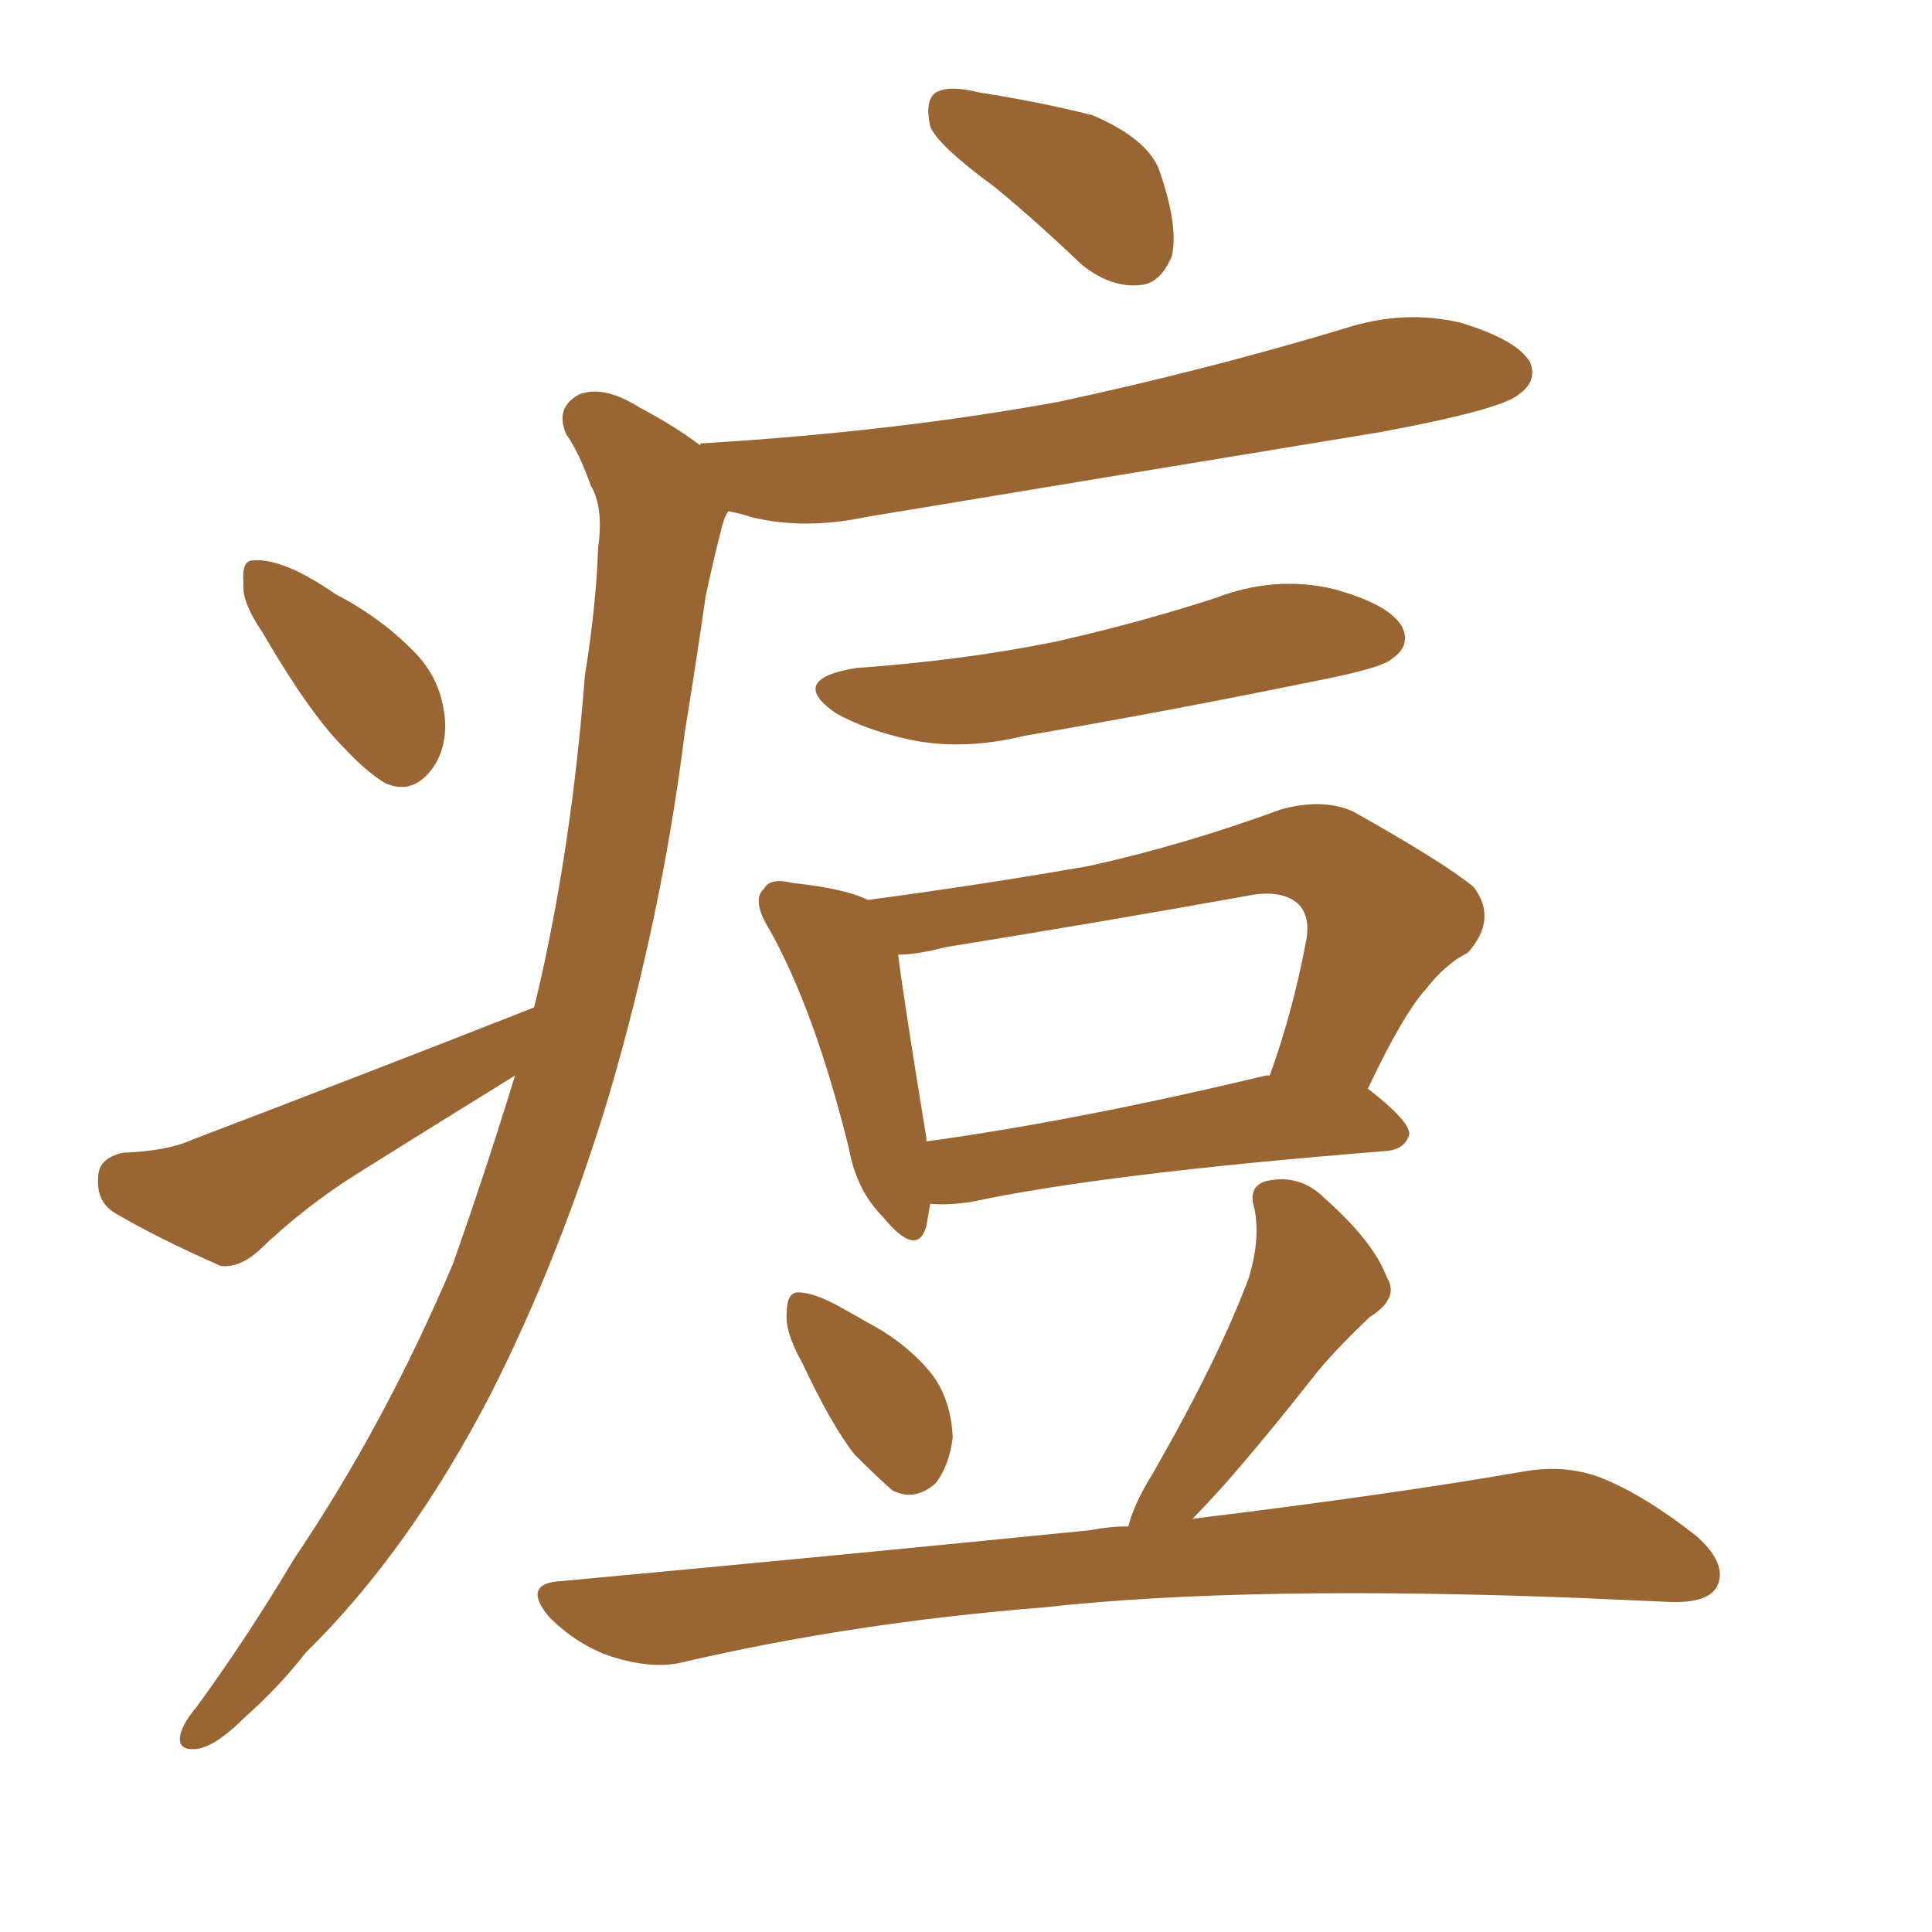 <svg xmlns="http://www.w3.org/2000/svg" xmlns:xlink="http://www.w3.org/1999/xlink" width="150" height="150"><path fill="#996633" padding="10" d="M77.20 14.50L77.20 14.50Q72.80 11.28 72.22 9.81L72.22 9.81Q71.78 7.76 72.66 7.18L72.66 7.18Q73.68 6.59 76.03 7.18L76.03 7.18Q80.71 7.91 84.81 8.94L84.81 8.94Q88.92 10.69 89.94 13.04L89.94 13.04Q91.55 17.58 90.97 19.92L90.97 19.92Q90.09 21.97 88.62 22.12L88.62 22.12Q86.28 22.41 83.94 20.51L83.94 20.51Q80.42 17.14 77.20 14.50ZM20.36 49.07L20.36 49.07Q18.75 46.73 18.90 45.26L18.90 45.26Q18.75 43.51 19.63 43.51L19.63 43.51Q20.95 43.36 23.14 44.38L23.14 44.38Q24.61 45.12 26.07 46.14L26.07 46.14Q29.74 48.05 32.37 50.83L32.37 50.83Q34.42 53.03 34.57 56.25L34.57 56.25Q34.57 58.59 33.25 60.06L33.25 60.06Q31.79 61.67 29.88 60.79L29.88 60.79Q28.42 59.91 26.66 58.01L26.66 58.01Q24.02 55.37 20.36 49.07ZM41.46 78.22L41.46 78.22Q41.60 77.64 41.75 77.05L41.75 77.05Q44.38 65.77 45.41 52.44L45.41 52.44Q46.29 47.02 46.44 42.48L46.44 42.48Q46.88 39.40 45.85 37.65L45.85 37.65Q44.97 35.16 43.95 33.69L43.95 33.69Q43.07 31.64 44.97 30.62L44.97 30.62Q46.88 29.88 49.66 31.64L49.66 31.64Q52.44 33.11 54.35 34.57L54.35 34.57Q54.35 34.42 54.49 34.42L54.49 34.42Q69.29 33.54 82.18 31.20L82.18 31.20Q93.75 28.71 104.44 25.49L104.44 25.49Q108.98 24.02 113.38 25.05L113.38 25.05Q117.77 26.37 118.80 28.13L118.80 28.13Q119.38 29.59 117.92 30.62L117.92 30.62Q116.60 31.79 107.23 33.54L107.23 33.54Q86.72 36.91 67.24 40.14L67.24 40.14Q62.40 41.16 58.30 40.14L58.30 40.14Q57.42 39.84 56.54 39.70L56.54 39.70Q56.25 40.14 56.10 40.72L56.10 40.72Q55.37 43.51 54.79 46.29L54.79 46.29Q54.05 51.42 53.17 56.84L53.17 56.84Q51.42 70.90 47.31 84.96L47.31 84.96Q43.51 97.56 38.09 108.25L38.09 108.25Q31.79 120.41 23.73 128.32L23.73 128.32Q21.68 130.96 19.04 133.30L19.04 133.30Q16.70 135.64 15.23 135.79L15.23 135.79Q13.62 135.94 14.06 134.47L14.06 134.47Q14.36 133.59 15.23 132.57L15.23 132.57Q19.19 127.15 22.85 121.00L22.85 121.00Q29.88 110.60 35.16 98.14L35.16 98.14Q37.65 91.11 39.99 83.50L39.99 83.50Q33.84 87.30 27.98 90.97L27.98 90.97Q23.73 93.60 20.07 97.12L20.07 97.12Q18.60 98.44 17.14 98.29L17.14 98.29Q12.16 96.09 8.94 94.19L8.94 94.19Q7.47 93.31 7.62 91.41L7.62 91.41Q7.62 89.94 9.52 89.50L9.52 89.50Q13.04 89.36 14.94 88.48L14.94 88.48Q29.15 83.06 41.46 78.22ZM66.50 51.86L66.50 51.86Q74.85 51.27 82.03 49.80L82.03 49.80Q88.48 48.34 94.34 46.44L94.34 46.44Q98.88 44.68 103.42 45.70L103.42 45.70Q107.81 46.88 108.84 48.63L108.84 48.63Q109.57 50.10 108.11 51.12L108.11 51.12Q107.37 51.86 102.10 52.88L102.10 52.88Q90.67 55.22 79.54 57.13L79.54 57.13Q74.71 58.30 70.61 57.42L70.61 57.42Q67.24 56.69 64.89 55.37L64.89 55.37Q61.08 52.73 66.50 51.86ZM72.22 93.46L72.22 93.46Q72.07 94.34 71.92 95.21L71.92 95.21Q71.19 97.71 68.55 94.48L68.55 94.48Q66.50 92.43 65.92 89.21L65.92 89.21Q63.28 78.52 59.77 72.22L59.77 72.22Q58.30 69.87 59.33 68.99L59.33 68.99Q59.77 68.12 61.52 68.55L61.52 68.55Q65.63 68.99 67.38 69.87L67.38 69.87Q76.17 68.70 84.52 67.24L84.52 67.24Q91.85 65.63 99.46 62.84L99.46 62.84Q102.69 61.96 105.03 62.99L105.03 62.99Q112.06 66.94 114.40 68.85L114.40 68.85Q116.31 71.34 113.96 73.97L113.96 73.97Q112.21 74.85 110.74 76.76L110.74 76.76Q108.98 78.66 106.20 84.52L106.20 84.52Q109.42 87.01 109.42 88.04L109.42 88.04Q109.13 89.21 107.67 89.36L107.67 89.36Q85.69 91.11 75.44 93.31L75.44 93.31Q73.54 93.60 72.22 93.46ZM98.29 83.50L98.29 83.50Q98.44 83.50 98.58 83.50L98.58 83.50Q100.34 78.66 101.37 73.24L101.37 73.24Q101.81 71.19 100.78 70.17L100.78 70.17Q99.46 68.99 96.68 69.58L96.68 69.58Q85.25 71.63 73.39 73.54L73.39 73.54Q71.19 74.12 69.73 74.12L69.73 74.12Q70.17 77.64 71.92 88.33L71.92 88.33Q71.92 88.48 71.92 88.62L71.92 88.62Q83.64 87.01 98.29 83.50ZM62.26 105.76L62.26 105.76Q60.94 103.42 61.08 101.95L61.08 101.95Q61.08 100.34 61.96 100.34L61.96 100.34Q63.13 100.34 65.04 101.37L65.04 101.37Q66.36 102.10 67.38 102.69L67.38 102.69Q70.17 104.15 72.07 106.35L72.07 106.35Q73.83 108.40 73.97 111.62L73.97 111.62Q73.68 113.82 72.66 115.14L72.66 115.14Q71.04 116.60 69.29 115.72L69.29 115.72Q68.12 114.70 66.36 112.94L66.36 112.94Q64.60 110.74 62.26 105.76ZM87.60 118.51L87.60 118.51L87.60 118.51Q88.04 116.75 89.50 114.40L89.50 114.40Q94.63 105.47 96.97 99.17L96.97 99.17Q97.85 96.24 97.41 93.90L97.41 93.90Q96.83 92.14 98.29 91.70L98.29 91.70Q100.93 91.11 102.83 93.02L102.83 93.02Q106.64 96.39 107.67 99.17L107.67 99.17Q108.69 100.78 106.35 102.25L106.35 102.25Q103.42 105.03 101.95 106.93L101.95 106.93Q98.14 111.77 94.92 115.43L94.92 115.43Q93.60 116.89 92.58 117.92L92.58 117.92Q108.11 116.02 118.21 114.26L118.21 114.26Q121.44 113.67 124.22 114.70L124.22 114.70Q127.59 116.02 131.69 119.24L131.69 119.24Q134.18 121.44 133.30 123.19L133.30 123.19Q132.57 124.51 129.49 124.37L129.49 124.37Q126.27 124.22 122.75 124.07L122.75 124.07Q96.83 123.05 81.01 124.80L81.01 124.80Q66.21 125.98 53.03 129.05L53.03 129.05Q50.68 129.64 47.46 128.61L47.46 128.61Q44.82 127.73 42.63 125.54L42.63 125.54Q40.43 122.90 43.65 122.75L43.65 122.75Q65.77 120.70 84.67 118.80L84.67 118.80Q86.13 118.51 87.60 118.51Z"/></svg>